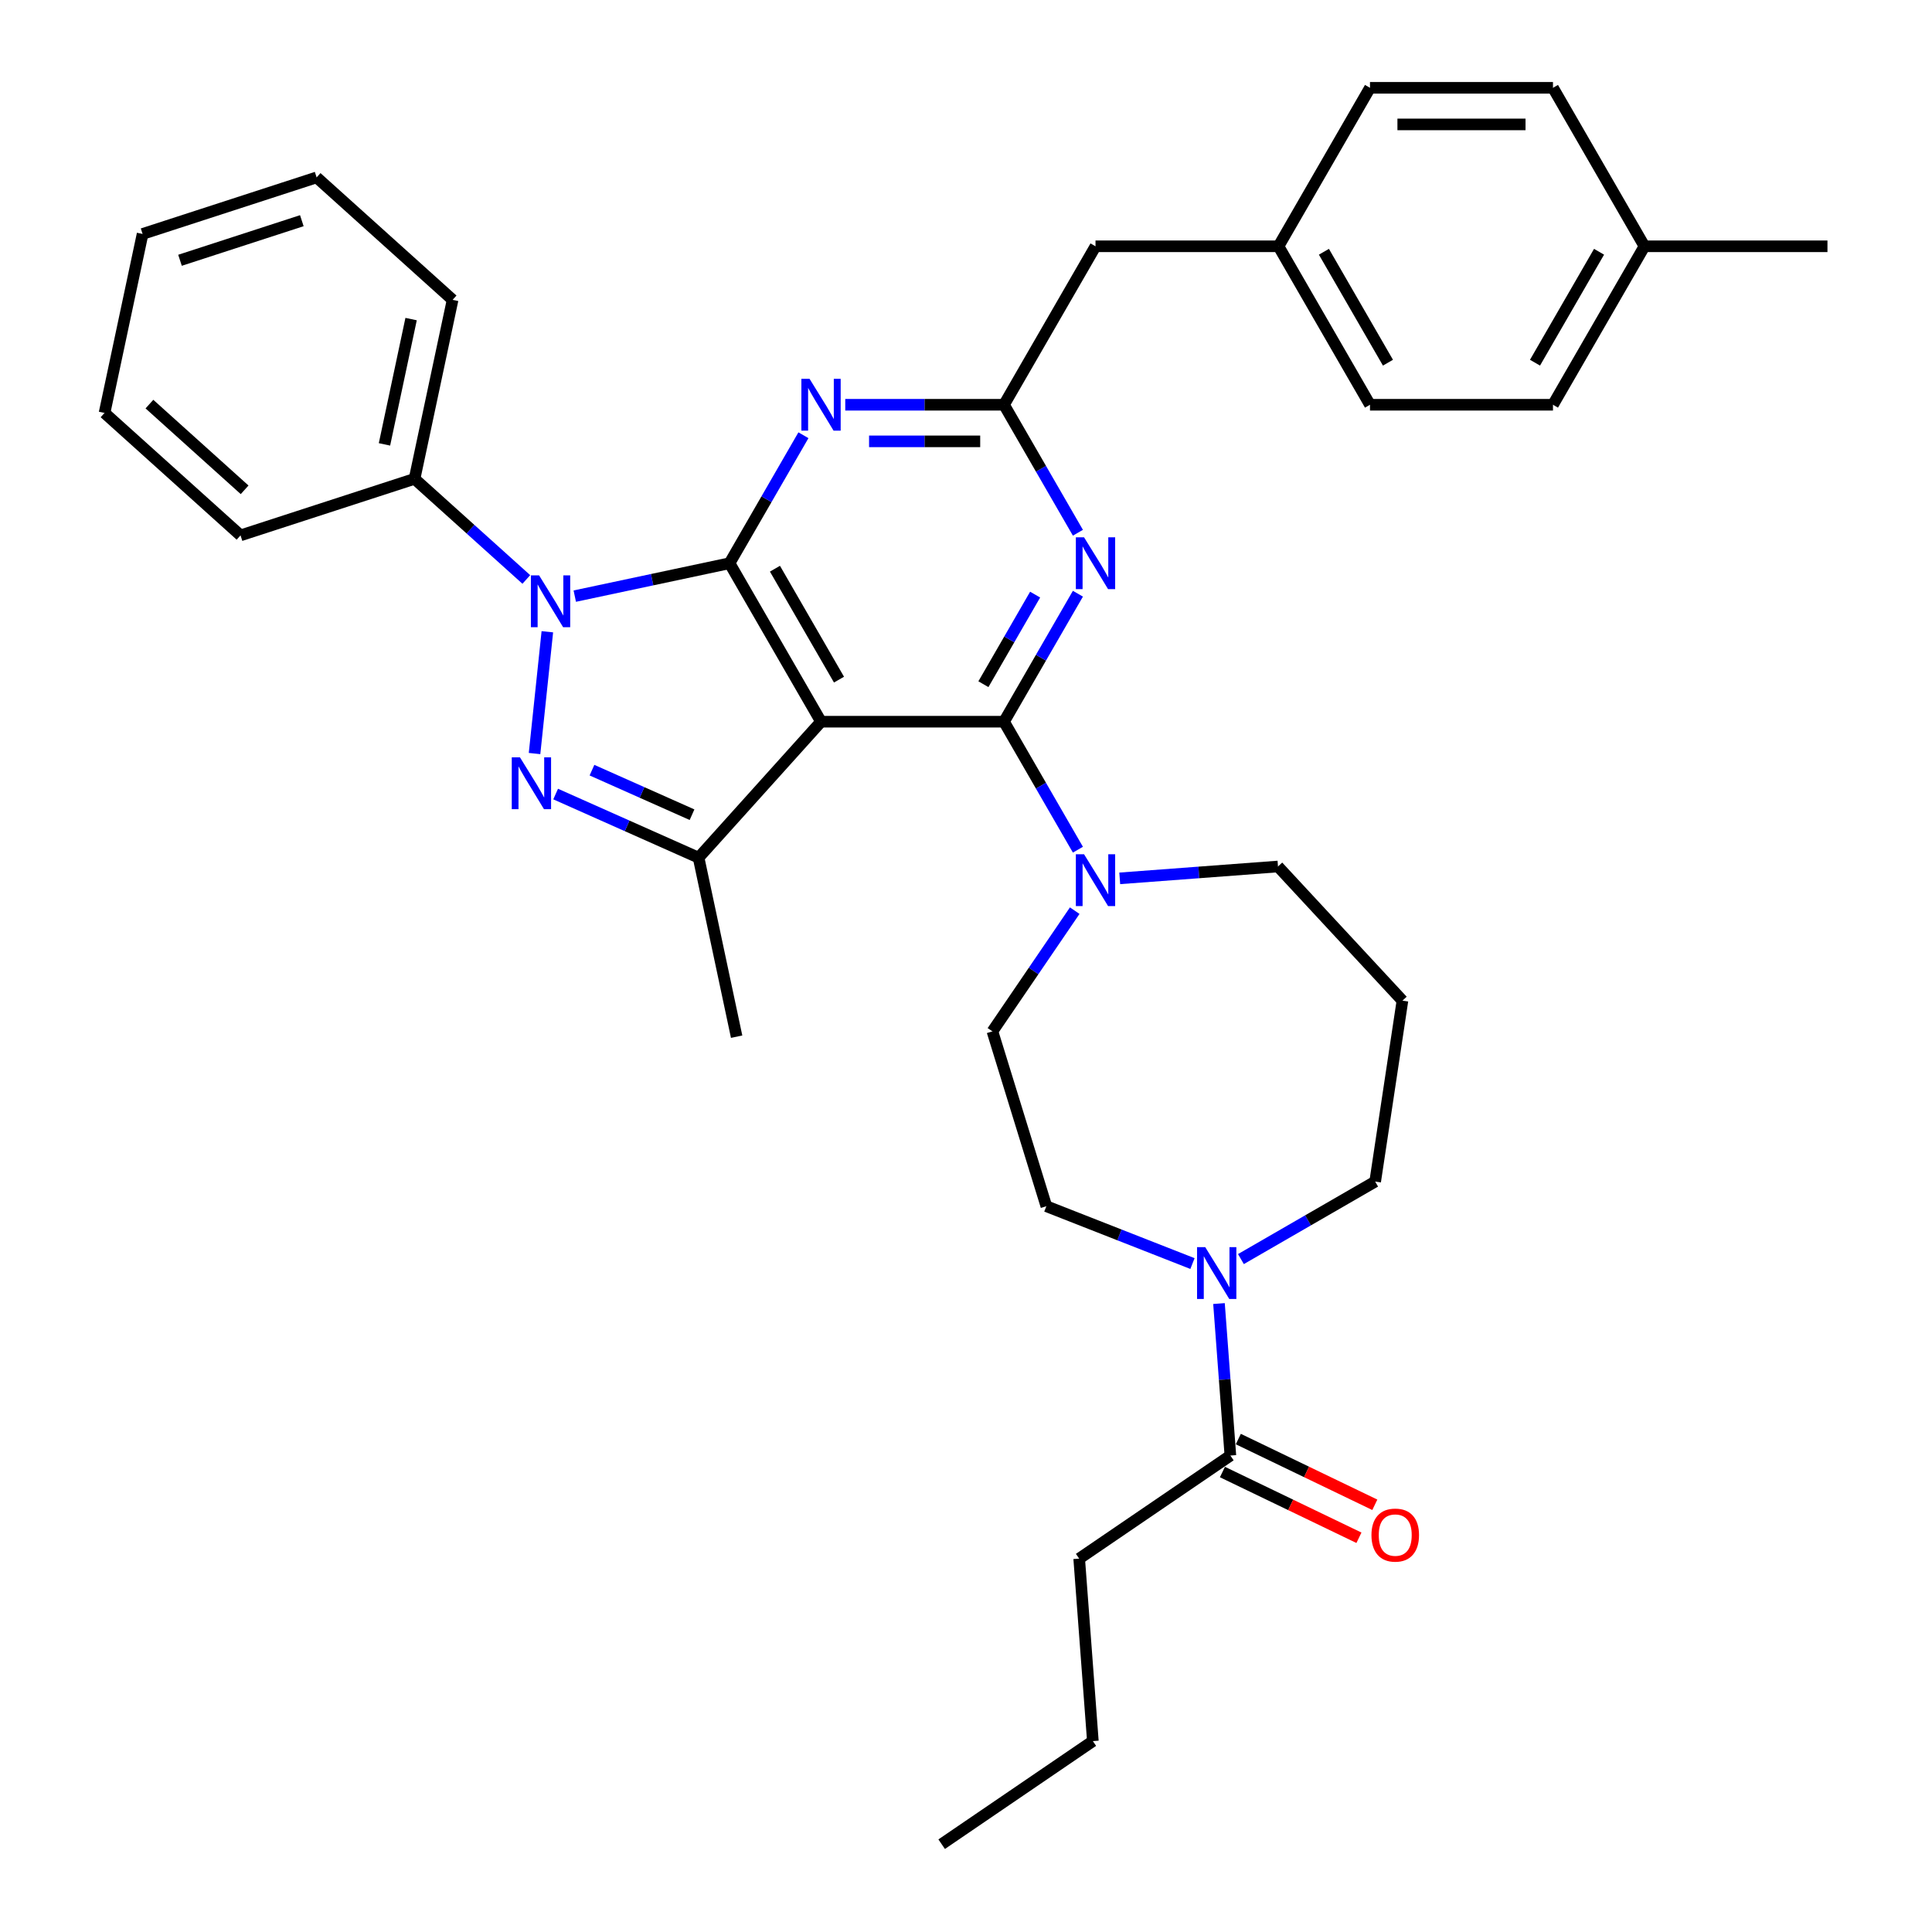 <?xml version='1.0' encoding='iso-8859-1'?>
<svg version='1.1' baseProfile='full'
              xmlns='http://www.w3.org/2000/svg'
                      xmlns:rdkit='http://www.rdkit.org/xml'
                      xmlns:xlink='http://www.w3.org/1999/xlink'
                  xml:space='preserve'
width='1000px' height='1000px' viewBox='0 0 1000 1000'>
<!-- END OF HEADER -->
<rect style='opacity:1.0;fill:#FFFFFF;stroke:none' width='1000' height='1000' x='0' y='0'> </rect>
<path class='bond-0' d='M 558.585,806.743 L 565.663,901.191' style='fill:none;fill-rule:evenodd;stroke:#000000;stroke-width:6px;stroke-linecap:butt;stroke-linejoin:miter;stroke-opacity:1' />
<path class='bond-1' d='M 558.585,806.743 L 636.841,753.389' style='fill:none;fill-rule:evenodd;stroke:#000000;stroke-width:6px;stroke-linecap:butt;stroke-linejoin:miter;stroke-opacity:1' />
<path class='bond-2' d='M 642.303,651.7 L 677.045,631.642' style='fill:none;fill-rule:evenodd;stroke:#0000FF;stroke-width:6px;stroke-linecap:butt;stroke-linejoin:miter;stroke-opacity:1' />
<path class='bond-2' d='M 677.045,631.642 L 711.787,611.583' style='fill:none;fill-rule:evenodd;stroke:#000000;stroke-width:6px;stroke-linecap:butt;stroke-linejoin:miter;stroke-opacity:1' />
<path class='bond-3' d='M 630.945,674.719 L 633.893,714.054' style='fill:none;fill-rule:evenodd;stroke:#0000FF;stroke-width:6px;stroke-linecap:butt;stroke-linejoin:miter;stroke-opacity:1' />
<path class='bond-3' d='M 633.893,714.054 L 636.841,753.389' style='fill:none;fill-rule:evenodd;stroke:#000000;stroke-width:6px;stroke-linecap:butt;stroke-linejoin:miter;stroke-opacity:1' />
<path class='bond-4' d='M 617.223,654.019 L 579.41,639.178' style='fill:none;fill-rule:evenodd;stroke:#0000FF;stroke-width:6px;stroke-linecap:butt;stroke-linejoin:miter;stroke-opacity:1' />
<path class='bond-4' d='M 579.41,639.178 L 541.596,624.337' style='fill:none;fill-rule:evenodd;stroke:#000000;stroke-width:6px;stroke-linecap:butt;stroke-linejoin:miter;stroke-opacity:1' />
<path class='bond-5' d='M 632.731,761.922 L 668.058,778.935' style='fill:none;fill-rule:evenodd;stroke:#000000;stroke-width:6px;stroke-linecap:butt;stroke-linejoin:miter;stroke-opacity:1' />
<path class='bond-5' d='M 668.058,778.935 L 703.385,795.947' style='fill:none;fill-rule:evenodd;stroke:#FF0000;stroke-width:6px;stroke-linecap:butt;stroke-linejoin:miter;stroke-opacity:1' />
<path class='bond-5' d='M 640.95,744.855 L 676.277,761.868' style='fill:none;fill-rule:evenodd;stroke:#000000;stroke-width:6px;stroke-linecap:butt;stroke-linejoin:miter;stroke-opacity:1' />
<path class='bond-5' d='M 676.277,761.868 L 711.603,778.88' style='fill:none;fill-rule:evenodd;stroke:#FF0000;stroke-width:6px;stroke-linecap:butt;stroke-linejoin:miter;stroke-opacity:1' />
<path class='bond-6' d='M 565.663,901.191 L 487.407,954.545' style='fill:none;fill-rule:evenodd;stroke:#000000;stroke-width:6px;stroke-linecap:butt;stroke-linejoin:miter;stroke-opacity:1' />
<path class='bond-7' d='M 519.676,373.552 L 538.8,340.429' style='fill:none;fill-rule:evenodd;stroke:#000000;stroke-width:6px;stroke-linecap:butt;stroke-linejoin:miter;stroke-opacity:1' />
<path class='bond-7' d='M 538.8,340.429 L 557.923,307.307' style='fill:none;fill-rule:evenodd;stroke:#0000FF;stroke-width:6px;stroke-linecap:butt;stroke-linejoin:miter;stroke-opacity:1' />
<path class='bond-7' d='M 509.009,354.144 L 522.395,330.958' style='fill:none;fill-rule:evenodd;stroke:#000000;stroke-width:6px;stroke-linecap:butt;stroke-linejoin:miter;stroke-opacity:1' />
<path class='bond-7' d='M 522.395,330.958 L 535.781,307.772' style='fill:none;fill-rule:evenodd;stroke:#0000FF;stroke-width:6px;stroke-linecap:butt;stroke-linejoin:miter;stroke-opacity:1' />
<path class='bond-8' d='M 519.676,373.552 L 538.8,406.674' style='fill:none;fill-rule:evenodd;stroke:#000000;stroke-width:6px;stroke-linecap:butt;stroke-linejoin:miter;stroke-opacity:1' />
<path class='bond-8' d='M 538.8,406.674 L 557.923,439.797' style='fill:none;fill-rule:evenodd;stroke:#0000FF;stroke-width:6px;stroke-linecap:butt;stroke-linejoin:miter;stroke-opacity:1' />
<path class='bond-9' d='M 519.676,373.552 L 424.963,373.552' style='fill:none;fill-rule:evenodd;stroke:#000000;stroke-width:6px;stroke-linecap:butt;stroke-linejoin:miter;stroke-opacity:1' />
<path class='bond-10' d='M 557.923,275.748 L 538.8,242.626' style='fill:none;fill-rule:evenodd;stroke:#0000FF;stroke-width:6px;stroke-linecap:butt;stroke-linejoin:miter;stroke-opacity:1' />
<path class='bond-10' d='M 538.8,242.626 L 519.676,209.503' style='fill:none;fill-rule:evenodd;stroke:#000000;stroke-width:6px;stroke-linecap:butt;stroke-linejoin:miter;stroke-opacity:1' />
<path class='bond-11' d='M 579.573,454.636 L 620.528,451.567' style='fill:none;fill-rule:evenodd;stroke:#0000FF;stroke-width:6px;stroke-linecap:butt;stroke-linejoin:miter;stroke-opacity:1' />
<path class='bond-11' d='M 620.528,451.567 L 661.482,448.498' style='fill:none;fill-rule:evenodd;stroke:#000000;stroke-width:6px;stroke-linecap:butt;stroke-linejoin:miter;stroke-opacity:1' />
<path class='bond-12' d='M 556.275,471.355 L 534.977,502.594' style='fill:none;fill-rule:evenodd;stroke:#0000FF;stroke-width:6px;stroke-linecap:butt;stroke-linejoin:miter;stroke-opacity:1' />
<path class='bond-12' d='M 534.977,502.594 L 513.679,533.832' style='fill:none;fill-rule:evenodd;stroke:#000000;stroke-width:6px;stroke-linecap:butt;stroke-linejoin:miter;stroke-opacity:1' />
<path class='bond-13' d='M 297.503,308.554 L 337.554,300.041' style='fill:none;fill-rule:evenodd;stroke:#0000FF;stroke-width:6px;stroke-linecap:butt;stroke-linejoin:miter;stroke-opacity:1' />
<path class='bond-13' d='M 337.554,300.041 L 377.606,291.527' style='fill:none;fill-rule:evenodd;stroke:#000000;stroke-width:6px;stroke-linecap:butt;stroke-linejoin:miter;stroke-opacity:1' />
<path class='bond-14' d='M 283.304,326.999 L 276.679,390.031' style='fill:none;fill-rule:evenodd;stroke:#0000FF;stroke-width:6px;stroke-linecap:butt;stroke-linejoin:miter;stroke-opacity:1' />
<path class='bond-15' d='M 272.422,299.928 L 243.5,273.886' style='fill:none;fill-rule:evenodd;stroke:#0000FF;stroke-width:6px;stroke-linecap:butt;stroke-linejoin:miter;stroke-opacity:1' />
<path class='bond-15' d='M 243.5,273.886 L 214.577,247.844' style='fill:none;fill-rule:evenodd;stroke:#000000;stroke-width:6px;stroke-linecap:butt;stroke-linejoin:miter;stroke-opacity:1' />
<path class='bond-16' d='M 377.606,291.527 L 424.963,373.552' style='fill:none;fill-rule:evenodd;stroke:#000000;stroke-width:6px;stroke-linecap:butt;stroke-linejoin:miter;stroke-opacity:1' />
<path class='bond-16' d='M 401.115,294.36 L 434.264,351.777' style='fill:none;fill-rule:evenodd;stroke:#000000;stroke-width:6px;stroke-linecap:butt;stroke-linejoin:miter;stroke-opacity:1' />
<path class='bond-17' d='M 377.606,291.527 L 396.73,258.405' style='fill:none;fill-rule:evenodd;stroke:#000000;stroke-width:6px;stroke-linecap:butt;stroke-linejoin:miter;stroke-opacity:1' />
<path class='bond-17' d='M 396.73,258.405 L 415.853,225.282' style='fill:none;fill-rule:evenodd;stroke:#0000FF;stroke-width:6px;stroke-linecap:butt;stroke-linejoin:miter;stroke-opacity:1' />
<path class='bond-18' d='M 424.963,373.552 L 361.587,443.937' style='fill:none;fill-rule:evenodd;stroke:#000000;stroke-width:6px;stroke-linecap:butt;stroke-linejoin:miter;stroke-opacity:1' />
<path class='bond-19' d='M 361.587,443.937 L 324.595,427.467' style='fill:none;fill-rule:evenodd;stroke:#000000;stroke-width:6px;stroke-linecap:butt;stroke-linejoin:miter;stroke-opacity:1' />
<path class='bond-19' d='M 324.595,427.467 L 287.602,410.997' style='fill:none;fill-rule:evenodd;stroke:#0000FF;stroke-width:6px;stroke-linecap:butt;stroke-linejoin:miter;stroke-opacity:1' />
<path class='bond-19' d='M 358.194,421.691 L 332.299,410.162' style='fill:none;fill-rule:evenodd;stroke:#000000;stroke-width:6px;stroke-linecap:butt;stroke-linejoin:miter;stroke-opacity:1' />
<path class='bond-19' d='M 332.299,410.162 L 306.405,398.633' style='fill:none;fill-rule:evenodd;stroke:#0000FF;stroke-width:6px;stroke-linecap:butt;stroke-linejoin:miter;stroke-opacity:1' />
<path class='bond-20' d='M 361.587,443.937 L 381.279,536.581' style='fill:none;fill-rule:evenodd;stroke:#000000;stroke-width:6px;stroke-linecap:butt;stroke-linejoin:miter;stroke-opacity:1' />
<path class='bond-21' d='M 437.503,209.503 L 478.59,209.503' style='fill:none;fill-rule:evenodd;stroke:#0000FF;stroke-width:6px;stroke-linecap:butt;stroke-linejoin:miter;stroke-opacity:1' />
<path class='bond-21' d='M 478.59,209.503 L 519.676,209.503' style='fill:none;fill-rule:evenodd;stroke:#000000;stroke-width:6px;stroke-linecap:butt;stroke-linejoin:miter;stroke-opacity:1' />
<path class='bond-21' d='M 449.829,228.446 L 478.59,228.446' style='fill:none;fill-rule:evenodd;stroke:#0000FF;stroke-width:6px;stroke-linecap:butt;stroke-linejoin:miter;stroke-opacity:1' />
<path class='bond-21' d='M 478.59,228.446 L 507.35,228.446' style='fill:none;fill-rule:evenodd;stroke:#000000;stroke-width:6px;stroke-linecap:butt;stroke-linejoin:miter;stroke-opacity:1' />
<path class='bond-22' d='M 214.577,247.844 L 234.269,155.2' style='fill:none;fill-rule:evenodd;stroke:#000000;stroke-width:6px;stroke-linecap:butt;stroke-linejoin:miter;stroke-opacity:1' />
<path class='bond-22' d='M 199.002,230.009 L 212.786,165.158' style='fill:none;fill-rule:evenodd;stroke:#000000;stroke-width:6px;stroke-linecap:butt;stroke-linejoin:miter;stroke-opacity:1' />
<path class='bond-23' d='M 214.577,247.844 L 124.499,277.112' style='fill:none;fill-rule:evenodd;stroke:#000000;stroke-width:6px;stroke-linecap:butt;stroke-linejoin:miter;stroke-opacity:1' />
<path class='bond-24' d='M 234.269,155.2 L 163.883,91.824' style='fill:none;fill-rule:evenodd;stroke:#000000;stroke-width:6px;stroke-linecap:butt;stroke-linejoin:miter;stroke-opacity:1' />
<path class='bond-25' d='M 124.499,277.112 L 54.113,213.736' style='fill:none;fill-rule:evenodd;stroke:#000000;stroke-width:6px;stroke-linecap:butt;stroke-linejoin:miter;stroke-opacity:1' />
<path class='bond-25' d='M 126.616,253.528 L 77.346,209.165' style='fill:none;fill-rule:evenodd;stroke:#000000;stroke-width:6px;stroke-linecap:butt;stroke-linejoin:miter;stroke-opacity:1' />
<path class='bond-26' d='M 163.883,91.824 L 73.805,121.092' style='fill:none;fill-rule:evenodd;stroke:#000000;stroke-width:6px;stroke-linecap:butt;stroke-linejoin:miter;stroke-opacity:1' />
<path class='bond-26' d='M 156.225,114.23 L 93.17,134.718' style='fill:none;fill-rule:evenodd;stroke:#000000;stroke-width:6px;stroke-linecap:butt;stroke-linejoin:miter;stroke-opacity:1' />
<path class='bond-27' d='M 54.113,213.736 L 73.805,121.092' style='fill:none;fill-rule:evenodd;stroke:#000000;stroke-width:6px;stroke-linecap:butt;stroke-linejoin:miter;stroke-opacity:1' />
<path class='bond-28' d='M 519.676,209.503 L 567.033,127.479' style='fill:none;fill-rule:evenodd;stroke:#000000;stroke-width:6px;stroke-linecap:butt;stroke-linejoin:miter;stroke-opacity:1' />
<path class='bond-29' d='M 567.033,127.479 L 661.747,127.479' style='fill:none;fill-rule:evenodd;stroke:#000000;stroke-width:6px;stroke-linecap:butt;stroke-linejoin:miter;stroke-opacity:1' />
<path class='bond-30' d='M 661.747,127.479 L 709.103,209.503' style='fill:none;fill-rule:evenodd;stroke:#000000;stroke-width:6px;stroke-linecap:butt;stroke-linejoin:miter;stroke-opacity:1' />
<path class='bond-30' d='M 685.255,130.311 L 718.405,187.728' style='fill:none;fill-rule:evenodd;stroke:#000000;stroke-width:6px;stroke-linecap:butt;stroke-linejoin:miter;stroke-opacity:1' />
<path class='bond-31' d='M 661.747,127.479 L 709.103,45.455' style='fill:none;fill-rule:evenodd;stroke:#000000;stroke-width:6px;stroke-linecap:butt;stroke-linejoin:miter;stroke-opacity:1' />
<path class='bond-32' d='M 709.103,209.503 L 803.817,209.503' style='fill:none;fill-rule:evenodd;stroke:#000000;stroke-width:6px;stroke-linecap:butt;stroke-linejoin:miter;stroke-opacity:1' />
<path class='bond-33' d='M 803.817,209.503 L 851.174,127.479' style='fill:none;fill-rule:evenodd;stroke:#000000;stroke-width:6px;stroke-linecap:butt;stroke-linejoin:miter;stroke-opacity:1' />
<path class='bond-33' d='M 794.516,187.728 L 827.665,130.311' style='fill:none;fill-rule:evenodd;stroke:#000000;stroke-width:6px;stroke-linecap:butt;stroke-linejoin:miter;stroke-opacity:1' />
<path class='bond-34' d='M 851.174,127.479 L 803.817,45.455' style='fill:none;fill-rule:evenodd;stroke:#000000;stroke-width:6px;stroke-linecap:butt;stroke-linejoin:miter;stroke-opacity:1' />
<path class='bond-35' d='M 851.174,127.479 L 945.887,127.479' style='fill:none;fill-rule:evenodd;stroke:#000000;stroke-width:6px;stroke-linecap:butt;stroke-linejoin:miter;stroke-opacity:1' />
<path class='bond-36' d='M 803.817,45.455 L 709.103,45.455' style='fill:none;fill-rule:evenodd;stroke:#000000;stroke-width:6px;stroke-linecap:butt;stroke-linejoin:miter;stroke-opacity:1' />
<path class='bond-36' d='M 789.61,64.397 L 723.31,64.397' style='fill:none;fill-rule:evenodd;stroke:#000000;stroke-width:6px;stroke-linecap:butt;stroke-linejoin:miter;stroke-opacity:1' />
<path class='bond-37' d='M 661.482,448.498 L 725.903,517.928' style='fill:none;fill-rule:evenodd;stroke:#000000;stroke-width:6px;stroke-linecap:butt;stroke-linejoin:miter;stroke-opacity:1' />
<path class='bond-38' d='M 725.903,517.928 L 711.787,611.583' style='fill:none;fill-rule:evenodd;stroke:#000000;stroke-width:6px;stroke-linecap:butt;stroke-linejoin:miter;stroke-opacity:1' />
<path class='bond-39' d='M 513.679,533.832 L 541.596,624.337' style='fill:none;fill-rule:evenodd;stroke:#000000;stroke-width:6px;stroke-linecap:butt;stroke-linejoin:miter;stroke-opacity:1' />
<path  class='atom-1' d='M 623.834 645.529
L 632.623 659.736
Q 633.494 661.138, 634.896 663.676
Q 636.298 666.214, 636.374 666.366
L 636.374 645.529
L 639.935 645.529
L 639.935 672.352
L 636.26 672.352
L 626.827 656.819
Q 625.728 655, 624.553 652.916
Q 623.417 650.833, 623.076 650.189
L 623.076 672.352
L 619.591 672.352
L 619.591 645.529
L 623.834 645.529
' fill='#0000FF'/>
<path  class='atom-3' d='M 709.862 794.559
Q 709.862 788.119, 713.044 784.52
Q 716.227 780.92, 722.175 780.92
Q 728.123 780.92, 731.305 784.52
Q 734.487 788.119, 734.487 794.559
Q 734.487 801.076, 731.267 804.788
Q 728.047 808.463, 722.175 808.463
Q 716.264 808.463, 713.044 804.788
Q 709.862 801.113, 709.862 794.559
M 722.175 805.432
Q 726.266 805.432, 728.464 802.705
Q 730.699 799.939, 730.699 794.559
Q 730.699 789.293, 728.464 786.641
Q 726.266 783.951, 722.175 783.951
Q 718.083 783.951, 715.848 786.603
Q 713.65 789.255, 713.65 794.559
Q 713.65 799.977, 715.848 802.705
Q 718.083 805.432, 722.175 805.432
' fill='#FF0000'/>
<path  class='atom-7' d='M 561.104 278.116
L 569.894 292.323
Q 570.765 293.725, 572.167 296.263
Q 573.568 298.801, 573.644 298.953
L 573.644 278.116
L 577.205 278.116
L 577.205 304.939
L 573.531 304.939
L 564.097 289.406
Q 562.998 287.587, 561.824 285.504
Q 560.687 283.42, 560.346 282.776
L 560.346 304.939
L 556.861 304.939
L 556.861 278.116
L 561.104 278.116
' fill='#0000FF'/>
<path  class='atom-8' d='M 561.104 442.164
L 569.894 456.372
Q 570.765 457.773, 572.167 460.312
Q 573.568 462.85, 573.644 463.001
L 573.644 442.164
L 577.205 442.164
L 577.205 468.987
L 573.531 468.987
L 564.097 453.454
Q 562.998 451.636, 561.824 449.552
Q 560.687 447.468, 560.346 446.824
L 560.346 468.987
L 556.861 468.987
L 556.861 442.164
L 561.104 442.164
' fill='#0000FF'/>
<path  class='atom-9' d='M 279.033 297.808
L 287.823 312.015
Q 288.694 313.417, 290.096 315.955
Q 291.498 318.493, 291.573 318.645
L 291.573 297.808
L 295.135 297.808
L 295.135 324.631
L 291.46 324.631
L 282.026 309.098
Q 280.928 307.279, 279.753 305.196
Q 278.617 303.112, 278.276 302.468
L 278.276 324.631
L 274.79 324.631
L 274.79 297.808
L 279.033 297.808
' fill='#0000FF'/>
<path  class='atom-13' d='M 269.133 392.003
L 277.923 406.21
Q 278.794 407.611, 280.196 410.15
Q 281.597 412.688, 281.673 412.84
L 281.673 392.003
L 285.234 392.003
L 285.234 418.825
L 281.56 418.825
L 272.126 403.292
Q 271.027 401.474, 269.853 399.39
Q 268.716 397.307, 268.375 396.662
L 268.375 418.825
L 264.89 418.825
L 264.89 392.003
L 269.133 392.003
' fill='#0000FF'/>
<path  class='atom-15' d='M 419.034 196.092
L 427.823 210.299
Q 428.695 211.7, 430.096 214.239
Q 431.498 216.777, 431.574 216.929
L 431.574 196.092
L 435.135 196.092
L 435.135 222.915
L 431.46 222.915
L 422.027 207.382
Q 420.928 205.563, 419.754 203.479
Q 418.617 201.396, 418.276 200.752
L 418.276 222.915
L 414.791 222.915
L 414.791 196.092
L 419.034 196.092
' fill='#0000FF'/>
</svg>
